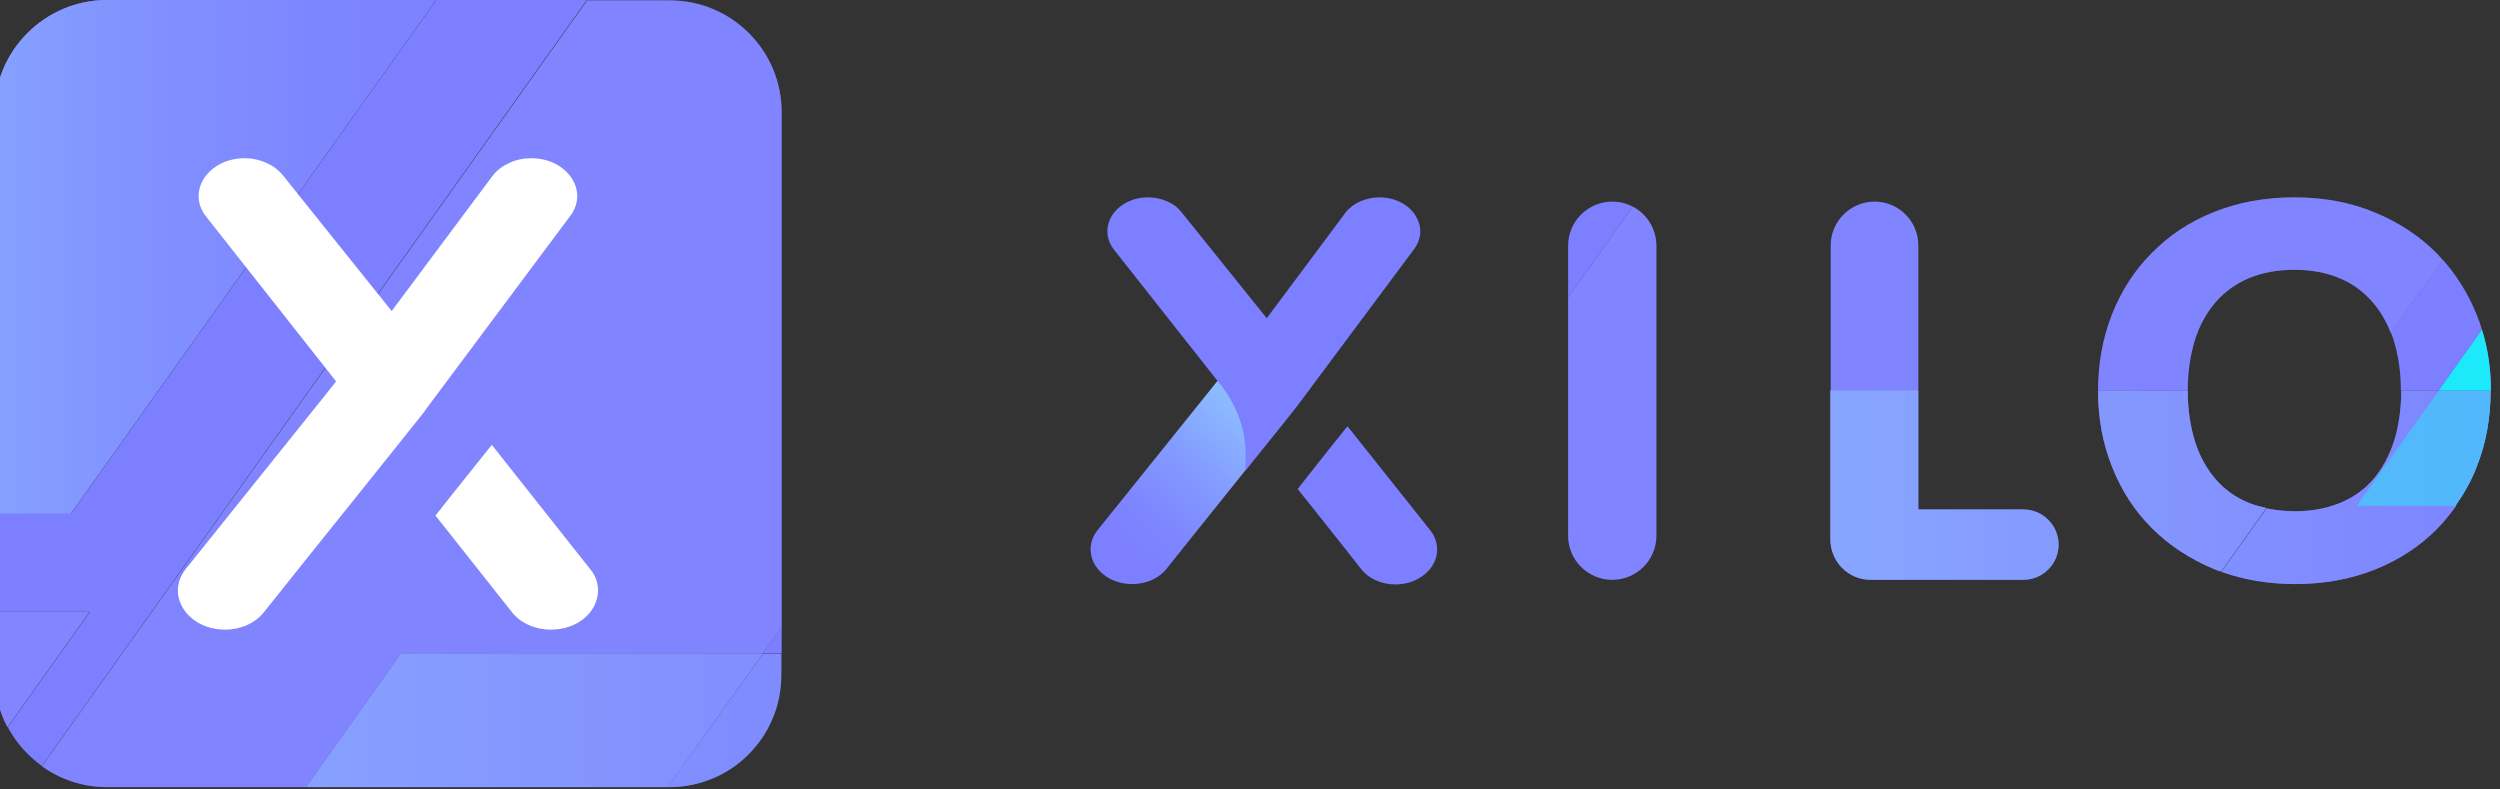<svg width="76" height="24" viewBox="0 0 76 24" fill="none" xmlns="http://www.w3.org/2000/svg">
<rect x="0" y="0" width="76" height="24" fill="#333333" stroke="none"/>
<g clip-path="url(#clip0_777_10234)">
<g clip-path="url(#clip1_777_10234)">
<path d="M72.767 10.34C72.909 10.798 72.986 11.31 72.986 11.877H74.131L75.451 10.023C75.407 9.871 75.352 9.707 75.287 9.554C75.036 8.933 74.687 8.376 74.262 7.896L72.68 10.111C72.713 10.187 72.746 10.263 72.767 10.34Z" fill="#7C7FFF"/>
<path d="M49.013 6.13C48.271 6.13 47.671 6.729 47.671 7.471V9.042L49.635 6.282C49.449 6.184 49.242 6.13 49.013 6.13Z" fill="#7C7FFF"/>
<path d="M47.671 16.284C47.671 17.026 48.271 17.625 49.013 17.625C49.755 17.625 50.354 17.026 50.354 16.284V7.471C50.354 6.958 50.06 6.5 49.635 6.282L47.671 9.042V16.284Z" fill="#7C7FFF"/>
<path opacity="0.26" d="M47.671 16.284C47.671 17.026 48.271 17.625 49.013 17.625C49.755 17.625 50.354 17.026 50.354 16.284V7.471C50.354 6.958 50.06 6.5 49.635 6.282L47.671 9.042V16.284Z" fill="#9193FF"/>
<path d="M58.316 7.46C58.316 6.719 57.716 6.13 56.986 6.13C56.255 6.13 55.655 6.729 55.655 7.46V11.877H58.316V7.46Z" fill="#7C7FFF"/>
<path opacity="0.26" d="M58.316 7.46C58.316 6.719 57.716 6.13 56.986 6.13C56.255 6.13 55.655 6.729 55.655 7.46V11.877H58.316V7.46Z" fill="#9193FF"/>
<path d="M66.507 11.877C66.507 11.31 66.584 10.798 66.725 10.34C66.867 9.882 67.085 9.5 67.358 9.183C67.631 8.867 67.969 8.627 68.373 8.453C68.776 8.289 69.234 8.202 69.747 8.202C70.26 8.202 70.718 8.289 71.111 8.453C71.513 8.616 71.852 8.867 72.124 9.183C72.353 9.445 72.539 9.762 72.681 10.121L74.262 7.907C74.197 7.842 74.142 7.766 74.077 7.7C73.553 7.177 72.932 6.762 72.19 6.457C71.459 6.151 70.641 5.999 69.747 5.999C68.852 5.999 68.035 6.151 67.304 6.446C66.562 6.74 65.941 7.155 65.417 7.689C64.893 8.213 64.49 8.834 64.206 9.554C63.922 10.274 63.781 11.049 63.781 11.877H66.507Z" fill="#7C7FFF"/>
<path opacity="0.26" d="M66.507 11.877C66.507 11.31 66.584 10.798 66.725 10.34C66.867 9.882 67.085 9.5 67.358 9.183C67.631 8.867 67.969 8.627 68.373 8.453C68.776 8.289 69.234 8.202 69.747 8.202C70.26 8.202 70.718 8.289 71.111 8.453C71.513 8.616 71.852 8.867 72.124 9.183C72.353 9.445 72.539 9.762 72.681 10.121L74.262 7.907C74.197 7.842 74.142 7.766 74.077 7.7C73.553 7.177 72.932 6.762 72.19 6.457C71.459 6.151 70.641 5.999 69.747 5.999C68.852 5.999 68.035 6.151 67.304 6.446C66.562 6.74 65.941 7.155 65.417 7.689C64.893 8.213 64.49 8.834 64.206 9.554C63.922 10.274 63.781 11.049 63.781 11.877H66.507Z" fill="#9193FF"/>
<path d="M75.723 11.877C75.723 11.223 75.636 10.612 75.451 10.023L74.131 11.877H75.723Z" fill="#7C7FFF"/>
<path d="M75.723 11.877C75.723 11.223 75.636 10.612 75.451 10.023L74.131 11.877H75.723Z" fill="#1CE9F9"/>
<path d="M74.141 11.877H72.997C72.997 12.445 72.92 12.957 72.778 13.415C72.626 13.873 72.418 14.255 72.146 14.571C71.873 14.888 71.535 15.128 71.132 15.291C70.728 15.455 70.281 15.542 69.768 15.542C69.463 15.542 69.179 15.509 68.907 15.455L67.532 17.385C68.209 17.625 68.961 17.756 69.768 17.756C70.663 17.756 71.481 17.604 72.211 17.309C72.942 17.015 73.575 16.6 74.098 16.066C74.305 15.858 74.491 15.618 74.665 15.379H71.666L74.141 11.877Z" fill="#7C7FFF"/>
<path opacity="0.54" d="M74.141 11.877H72.997C72.997 12.445 72.92 12.957 72.778 13.415C72.626 13.873 72.418 14.255 72.146 14.571C71.873 14.888 71.535 15.128 71.132 15.291C70.728 15.455 70.281 15.542 69.768 15.542C69.463 15.542 69.179 15.509 68.907 15.455L67.532 17.385C68.209 17.625 68.961 17.756 69.768 17.756C70.663 17.756 71.481 17.604 72.211 17.309C72.942 17.015 73.575 16.6 74.098 16.066C74.305 15.858 74.491 15.618 74.665 15.379H71.666L74.141 11.877Z" fill="url(#paint0_linear_777_10234)"/>
<path d="M56.865 17.625H61.511C62.101 17.625 62.581 17.145 62.581 16.556C62.581 15.967 62.101 15.488 61.511 15.488H58.316V11.867H55.644V16.393C55.644 17.08 56.189 17.625 56.865 17.625Z" fill="#7C7FFF"/>
<path opacity="0.26" d="M56.865 17.625H61.511C62.101 17.625 62.581 17.145 62.581 16.556C62.581 15.967 62.101 15.488 61.511 15.488H58.316V11.867H55.644V16.393C55.644 17.08 56.189 17.625 56.865 17.625Z" fill="#9193FF"/>
<path opacity="0.54" d="M56.865 17.625H61.511C62.101 17.625 62.581 17.145 62.581 16.556C62.581 15.967 62.101 15.488 61.511 15.488H58.316V11.867H55.644V16.393C55.644 17.08 56.189 17.625 56.865 17.625Z" fill="url(#paint1_linear_777_10234)"/>
<path d="M65.417 16.055C65.941 16.578 66.573 16.993 67.304 17.298C67.369 17.331 67.445 17.353 67.522 17.375L68.896 15.444C68.71 15.4 68.537 15.357 68.373 15.291C67.969 15.128 67.631 14.888 67.358 14.571C67.085 14.255 66.867 13.873 66.726 13.415C66.584 12.957 66.507 12.445 66.507 11.877H63.781C63.781 12.706 63.922 13.481 64.206 14.19C64.49 14.91 64.893 15.531 65.417 16.055Z" fill="#7C7FFF"/>
<path opacity="0.26" d="M65.417 16.055C65.941 16.578 66.573 16.993 67.304 17.298C67.369 17.331 67.445 17.353 67.522 17.375L68.896 15.444C68.71 15.4 68.537 15.357 68.373 15.291C67.969 15.128 67.631 14.888 67.358 14.571C67.085 14.255 66.867 13.873 66.726 13.415C66.584 12.957 66.507 12.445 66.507 11.877H63.781C63.781 12.706 63.922 13.481 64.206 14.19C64.49 14.91 64.893 15.531 65.417 16.055Z" fill="#9193FF"/>
<path opacity="0.54" d="M65.417 16.055C65.941 16.578 66.573 16.993 67.304 17.298C67.369 17.331 67.445 17.353 67.522 17.375L68.896 15.444C68.71 15.4 68.537 15.357 68.373 15.291C67.969 15.128 67.631 14.888 67.358 14.571C67.085 14.255 66.867 13.873 66.726 13.415C66.584 12.957 66.507 12.445 66.507 11.877H63.781C63.781 12.706 63.922 13.481 64.206 14.19C64.49 14.91 64.893 15.531 65.417 16.055Z" fill="url(#paint2_linear_777_10234)"/>
<path d="M71.644 15.379H74.644C74.895 15.019 75.124 14.626 75.287 14.201C75.571 13.492 75.713 12.717 75.713 11.888H74.131L71.644 15.379Z" fill="#7C7FFF"/>
<path d="M71.644 15.379H74.644C74.895 15.019 75.124 14.626 75.287 14.201C75.571 13.492 75.713 12.717 75.713 11.888H74.131L71.644 15.379Z" fill="#1CE9F9"/>
<path opacity="0.54" d="M71.644 15.379H74.644C74.895 15.019 75.124 14.626 75.287 14.201C75.571 13.492 75.713 12.717 75.713 11.888H74.131L71.644 15.379Z" fill="url(#paint3_linear_777_10234)"/>
<path d="M37.288 11.561L37.244 11.507L37.157 11.398L37.069 11.507L36.764 11.888L33.372 16.109C33.23 16.284 33.154 16.491 33.154 16.698C33.154 17.287 33.721 17.756 34.419 17.756C34.844 17.756 35.237 17.582 35.466 17.287C36.011 16.6 36.786 15.64 37.527 14.713L38.051 14.059L38.073 14.026V13.993V13.906C38.116 13.077 37.844 12.259 37.288 11.561Z" fill="url(#paint4_linear_777_10234)"/>
<path d="M43.471 16.109L41.05 13.066L40.963 12.957L40.876 13.066C40.559 13.459 40.21 13.895 39.861 14.342L39.567 14.713L39.501 14.8L39.447 14.866L39.501 14.931C39.861 15.379 40.439 16.109 40.897 16.687C41.094 16.938 41.257 17.145 41.377 17.298C41.606 17.593 41.999 17.767 42.424 17.767C43.122 17.767 43.689 17.287 43.689 16.709C43.689 16.491 43.613 16.284 43.471 16.109Z" fill="#7C7FFF"/>
<path d="M43.079 6.642C42.894 6.25 42.436 5.999 41.934 5.999C41.738 5.999 41.541 6.042 41.356 6.119C41.181 6.195 41.018 6.315 40.909 6.457L38.509 9.674L35.924 6.457C35.815 6.315 35.663 6.195 35.477 6.119C35.303 6.042 35.095 5.999 34.899 5.999C34.397 5.999 33.95 6.25 33.754 6.642C33.601 6.969 33.645 7.318 33.874 7.602L37.102 11.692C37.626 12.357 37.888 13.121 37.866 13.906V13.993L37.855 14.31L38.051 14.07C38.564 13.437 39.011 12.881 39.382 12.412C39.393 12.401 39.393 12.39 39.404 12.379L39.425 12.357L42.959 7.613C43.199 7.318 43.243 6.959 43.079 6.642Z" fill="#7C7FFF"/>
<path d="M-0.166 15.618V18.596H2.735L0.237 22.108C0.488 22.577 0.848 22.98 1.274 23.286L17.841 0H13.26L2.157 15.618H-0.166Z" fill="#7C7FFF"/>
<path d="M23.763 19.861V19.065L23.196 19.861H23.763Z" fill="#7C7FFF"/>
<path d="M-0.166 3.414V15.618H2.146L13.249 0H3.237C1.361 0.011 -0.166 1.538 -0.166 3.414Z" fill="#7C7FFF"/>
<path d="M-0.166 3.414V15.618H2.146L13.249 0H3.237C1.361 0.011 -0.166 1.538 -0.166 3.414Z" fill="url(#paint5_linear_777_10234)"/>
<path d="M3.248 23.929H9.301L12.191 19.861H23.196L23.763 19.065V3.414C23.763 1.527 22.236 0.011 20.36 0.011H17.852L1.274 23.297C1.83 23.689 2.506 23.929 3.248 23.929Z" fill="#7C7FFF"/>
<path opacity="0.26" d="M3.248 23.929H9.301L12.191 19.861H23.196L23.763 19.098V3.414C23.763 1.527 22.236 0.011 20.36 0.011H17.852L1.274 23.297C1.83 23.689 2.506 23.929 3.248 23.929Z" fill="#9193FF"/>
<path d="M20.295 23.929H20.349C22.236 23.929 23.752 22.402 23.752 20.526V19.872H23.196L20.295 23.929Z" fill="#7C7FFF"/>
<path opacity="0.4" d="M20.295 23.929H20.349C22.236 23.929 23.752 22.402 23.752 20.526V19.872H23.196L20.295 23.929Z" fill="url(#paint6_linear_777_10234)"/>
<path d="M12.191 19.861L9.301 23.929H20.295L23.196 19.861H12.191Z" fill="#7C7FFF"/>
<path opacity="0.26" d="M12.191 19.861L9.301 23.929H20.295L23.196 19.861H12.191Z" fill="#9193FF"/>
<path opacity="0.4" d="M12.191 19.861L9.301 23.929H20.295L23.196 19.861H12.191Z" fill="url(#paint7_linear_777_10234)"/>
<path d="M-0.166 18.596V20.516C-0.166 21.094 -0.024 21.639 0.227 22.108L2.724 18.596H-0.166Z" fill="#7C7FFF"/>
<path opacity="0.32" d="M-0.166 18.596V20.516C-0.166 21.094 -0.024 21.639 0.227 22.108L2.724 18.596H-0.166Z" fill="#8D90FF"/>
<path d="M17.317 6.588C17.928 5.824 17.252 4.81 16.15 4.81C15.921 4.81 15.692 4.854 15.485 4.952C15.289 5.039 15.114 5.17 14.983 5.333L11.907 9.456L8.603 5.333C8.472 5.17 8.297 5.039 8.101 4.952C7.905 4.864 7.676 4.81 7.436 4.81C6.334 4.81 5.658 5.824 6.269 6.588L10.217 11.594L9.846 12.063L5.647 17.298C5.483 17.505 5.407 17.734 5.407 17.953C5.407 18.563 5.996 19.141 6.836 19.141C7.316 19.141 7.763 18.945 8.025 18.607C8.864 17.549 10.086 16.033 11.231 14.604C11.82 13.863 12.398 13.153 12.878 12.543C12.9 12.521 12.911 12.499 12.922 12.477L17.317 6.588Z" fill="white"/>
<path d="M17.939 17.298L14.951 13.524C14.558 14.015 14.133 14.55 13.685 15.106L13.326 15.564L13.238 15.673C13.871 16.469 15.092 18.018 15.561 18.607C15.823 18.945 16.27 19.141 16.75 19.141C17.59 19.141 18.179 18.574 18.179 17.953C18.179 17.724 18.114 17.505 17.939 17.298Z" fill="white"/>
</g>
</g>
<defs>
<linearGradient id="paint0_linear_777_10234" x1="44.254" y1="14.815" x2="89.025" y2="14.815" gradientUnits="userSpaceOnUse">
<stop offset="0.09" stop-color="#95DFFF"/>
<stop offset="0.224" stop-color="#8FC7FF"/>
<stop offset="0.432" stop-color="#87A8FF"/>
<stop offset="0.636" stop-color="#8191FF"/>
<stop offset="0.829" stop-color="#7D84FF"/>
<stop offset="1" stop-color="#7C7FFF"/>
</linearGradient>
<linearGradient id="paint1_linear_777_10234" x1="44.254" y1="14.752" x2="89.025" y2="14.752" gradientUnits="userSpaceOnUse">
<stop offset="0.09" stop-color="#95DFFF"/>
<stop offset="0.224" stop-color="#8FC7FF"/>
<stop offset="0.432" stop-color="#87A8FF"/>
<stop offset="0.636" stop-color="#8191FF"/>
<stop offset="0.829" stop-color="#7D84FF"/>
<stop offset="1" stop-color="#7C7FFF"/>
</linearGradient>
<linearGradient id="paint2_linear_777_10234" x1="44.255" y1="14.63" x2="89.025" y2="14.63" gradientUnits="userSpaceOnUse">
<stop offset="0.09" stop-color="#95DFFF"/>
<stop offset="0.224" stop-color="#8FC7FF"/>
<stop offset="0.432" stop-color="#87A8FF"/>
<stop offset="0.636" stop-color="#8191FF"/>
<stop offset="0.829" stop-color="#7D84FF"/>
<stop offset="1" stop-color="#7C7FFF"/>
</linearGradient>
<linearGradient id="paint3_linear_777_10234" x1="44.255" y1="13.626" x2="89.025" y2="13.626" gradientUnits="userSpaceOnUse">
<stop offset="0.09" stop-color="#95DFFF"/>
<stop offset="0.224" stop-color="#8FC7FF"/>
<stop offset="0.432" stop-color="#87A8FF"/>
<stop offset="0.636" stop-color="#8191FF"/>
<stop offset="0.829" stop-color="#7D84FF"/>
<stop offset="1" stop-color="#7C7FFF"/>
</linearGradient>
<linearGradient id="paint4_linear_777_10234" x1="39.787" y1="10.369" x2="33.261" y2="17.858" gradientUnits="userSpaceOnUse">
<stop offset="0.09" stop-color="#95DFFF"/>
<stop offset="0.303" stop-color="#8BBAFF"/>
<stop offset="0.527" stop-color="#839AFF"/>
<stop offset="0.715" stop-color="#7E86FF"/>
<stop offset="0.844" stop-color="#7C7FFF"/>
</linearGradient>
<linearGradient id="paint5_linear_777_10234" x1="-15.788" y1="7.816" x2="15.89" y2="7.816" gradientUnits="userSpaceOnUse">
<stop offset="0.09" stop-color="#95DFFF"/>
<stop offset="0.224" stop-color="#8FC7FF"/>
<stop offset="0.432" stop-color="#87A8FF"/>
<stop offset="0.636" stop-color="#8191FF"/>
<stop offset="0.829" stop-color="#7D84FF"/>
<stop offset="1" stop-color="#7C7FFF"/>
</linearGradient>
<linearGradient id="paint6_linear_777_10234" x1="0.82" y1="21.894" x2="44.209" y2="21.894" gradientUnits="userSpaceOnUse">
<stop offset="0.09" stop-color="#95DFFF"/>
<stop offset="0.224" stop-color="#8FC7FF"/>
<stop offset="0.432" stop-color="#87A8FF"/>
<stop offset="0.636" stop-color="#8191FF"/>
<stop offset="0.829" stop-color="#7D84FF"/>
<stop offset="1" stop-color="#7C7FFF"/>
</linearGradient>
<linearGradient id="paint7_linear_777_10234" x1="0.82" y1="21.894" x2="44.209" y2="21.894" gradientUnits="userSpaceOnUse">
<stop offset="0.09" stop-color="#95DFFF"/>
<stop offset="0.224" stop-color="#8FC7FF"/>
<stop offset="0.432" stop-color="#87A8FF"/>
<stop offset="0.636" stop-color="#8191FF"/>
<stop offset="0.829" stop-color="#7D84FF"/>
<stop offset="1" stop-color="#7C7FFF"/>
</linearGradient>
<clipPath id="clip0_777_10234">
<rect width="75.818" height="24" fill="white"/>
</clipPath>
<clipPath id="clip1_777_10234">
<rect width="75.818" height="24" fill="white"/>
</clipPath>
</defs>
</svg>

